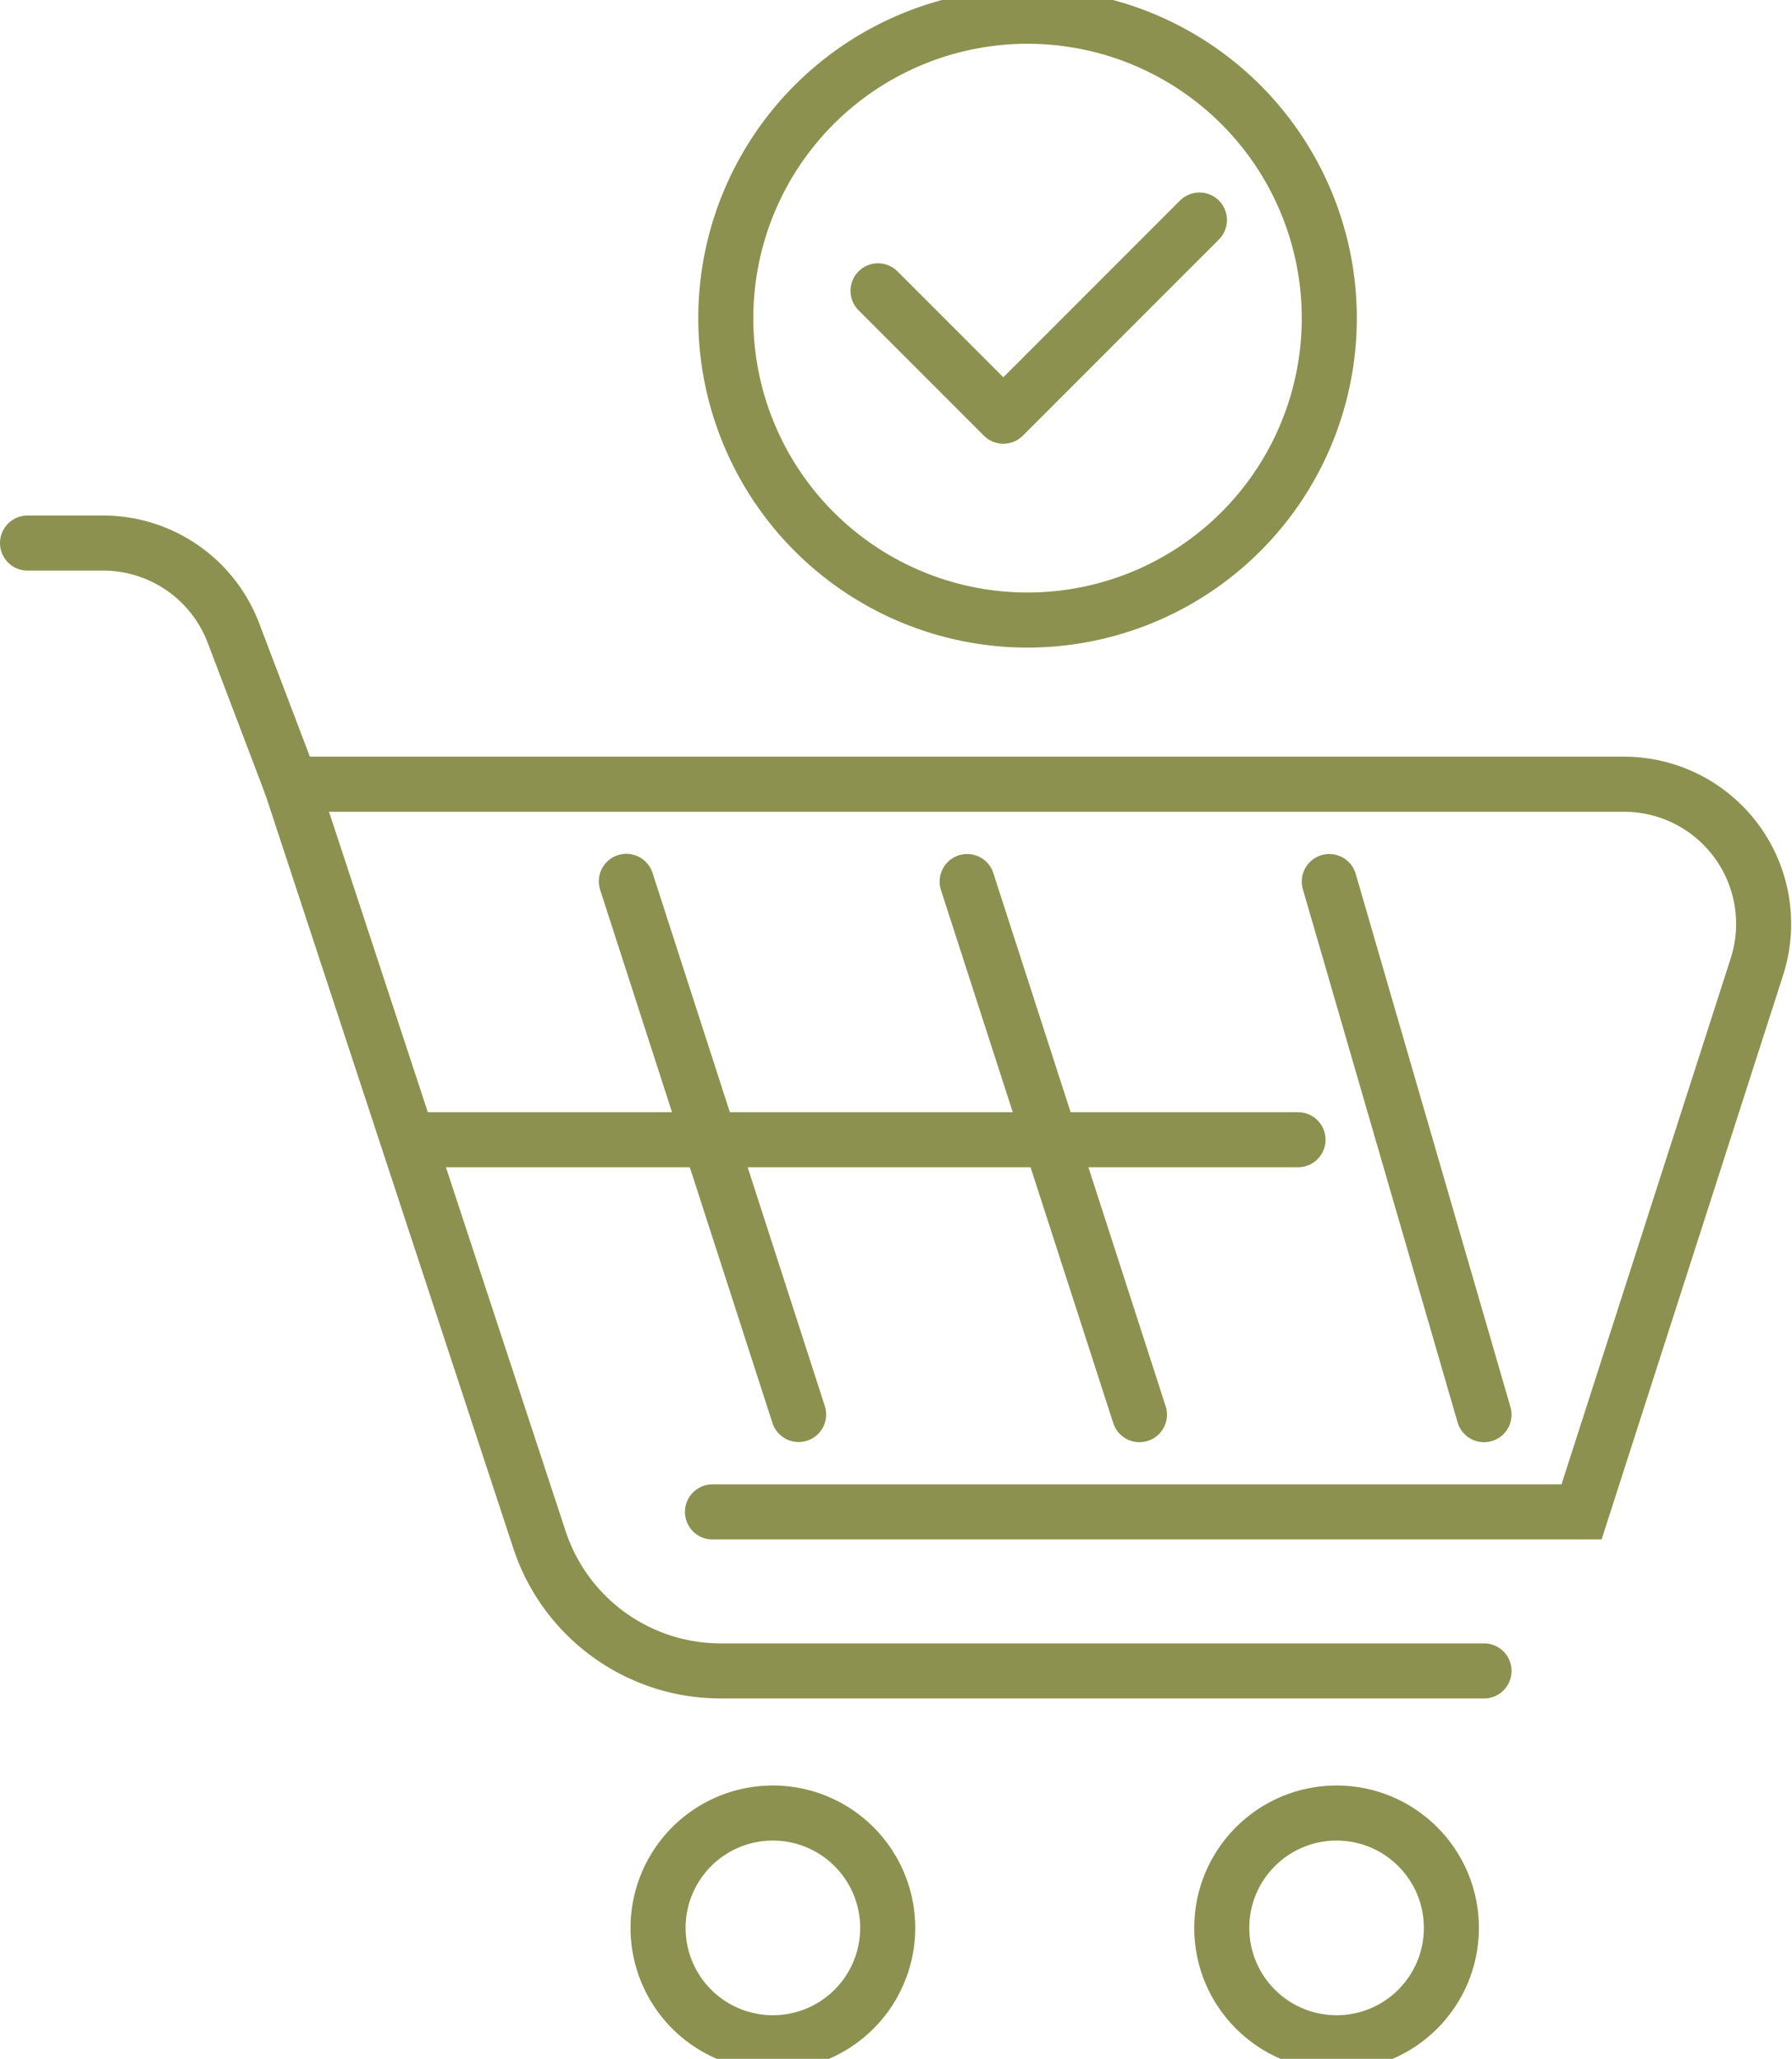 <svg preserveAspectRatio="xMidYMid slice" xmlns="http://www.w3.org/2000/svg" width="209px" height="240px" viewBox="0 0 34.445 39.996">
  <g id="Gruppe_5433" data-name="Gruppe 5433" transform="translate(-1340.957 -507.509)">
    <path id="Pfad_3392" data-name="Pfad 3392" d="M1346.55,522.8l-1.106-2.909a2.681,2.681,0,0,0-2.505-1.728h-1.453" fill="none" stroke="#8c914f" stroke-linecap="round" stroke-miterlimit="10" stroke-width="1.058"/>
    <path id="Pfad_3393" data-name="Pfad 3393" d="M1358.02,544.768a2.207,2.207,0,1,1-2.207-2.207A2.208,2.208,0,0,1,1358.02,544.768Z" fill="none" stroke="#8c914f" stroke-linecap="round" stroke-miterlimit="10" stroke-width="1.058"/>
    <circle id="Ellipse_254" data-name="Ellipse 254" cx="2.207" cy="2.207" r="2.207" transform="translate(1364.441 542.561)" fill="none" stroke="#8c914f" stroke-linecap="round" stroke-miterlimit="10" stroke-width="1.058"/>
    <path id="Pfad_3394" data-name="Pfad 3394" d="M1354.652,536.776h16.705l3.371-10.475a2.684,2.684,0,0,0-2.554-3.505H1346.55l4.776,14.514a3.668,3.668,0,0,0,3.483,2.521h14.673" fill="none" stroke="#8c914f" stroke-linecap="round" stroke-miterlimit="10" stroke-width="1.058"/>
    <line id="Linie_820" data-name="Linie 820" x2="3.312" y2="10.242" transform="translate(1359.547 524.666)" fill="none" stroke="#8c914f" stroke-linecap="round" stroke-miterlimit="10" stroke-width="1.058"/>
    <line id="Linie_821" data-name="Linie 821" x2="2.974" y2="10.242" transform="translate(1366.508 524.666)" fill="none" stroke="#8c914f" stroke-linecap="round" stroke-miterlimit="10" stroke-width="1.058"/>
    <line id="Linie_822" data-name="Linie 822" x2="3.312" y2="10.243" transform="translate(1352.996 524.662)" fill="none" stroke="#8c914f" stroke-linecap="round" stroke-miterlimit="10" stroke-width="1.058"/>
    <line id="Linie_823" data-name="Linie 823" x2="16.898" transform="translate(1349.009 529.626)" fill="none" stroke="#8c914f" stroke-linecap="round" stroke-miterlimit="10" stroke-width="1.058"/>
    <path id="Pfad_3395" data-name="Pfad 3395" d="M1366.508,513.842a5.8,5.8,0,1,1-5.8-5.8A5.8,5.8,0,0,1,1366.508,513.842Z" fill="none" stroke="#8c914f" stroke-linecap="round" stroke-linejoin="round" stroke-width="1.058"/>
    <path id="Pfad_3396" data-name="Pfad 3396" d="M1357.834,513.317l2.409,2.409,3.769-3.769" fill="none" stroke="#8c914f" stroke-linecap="round" stroke-linejoin="round" stroke-width="1.058"/>
  </g>
</svg>
